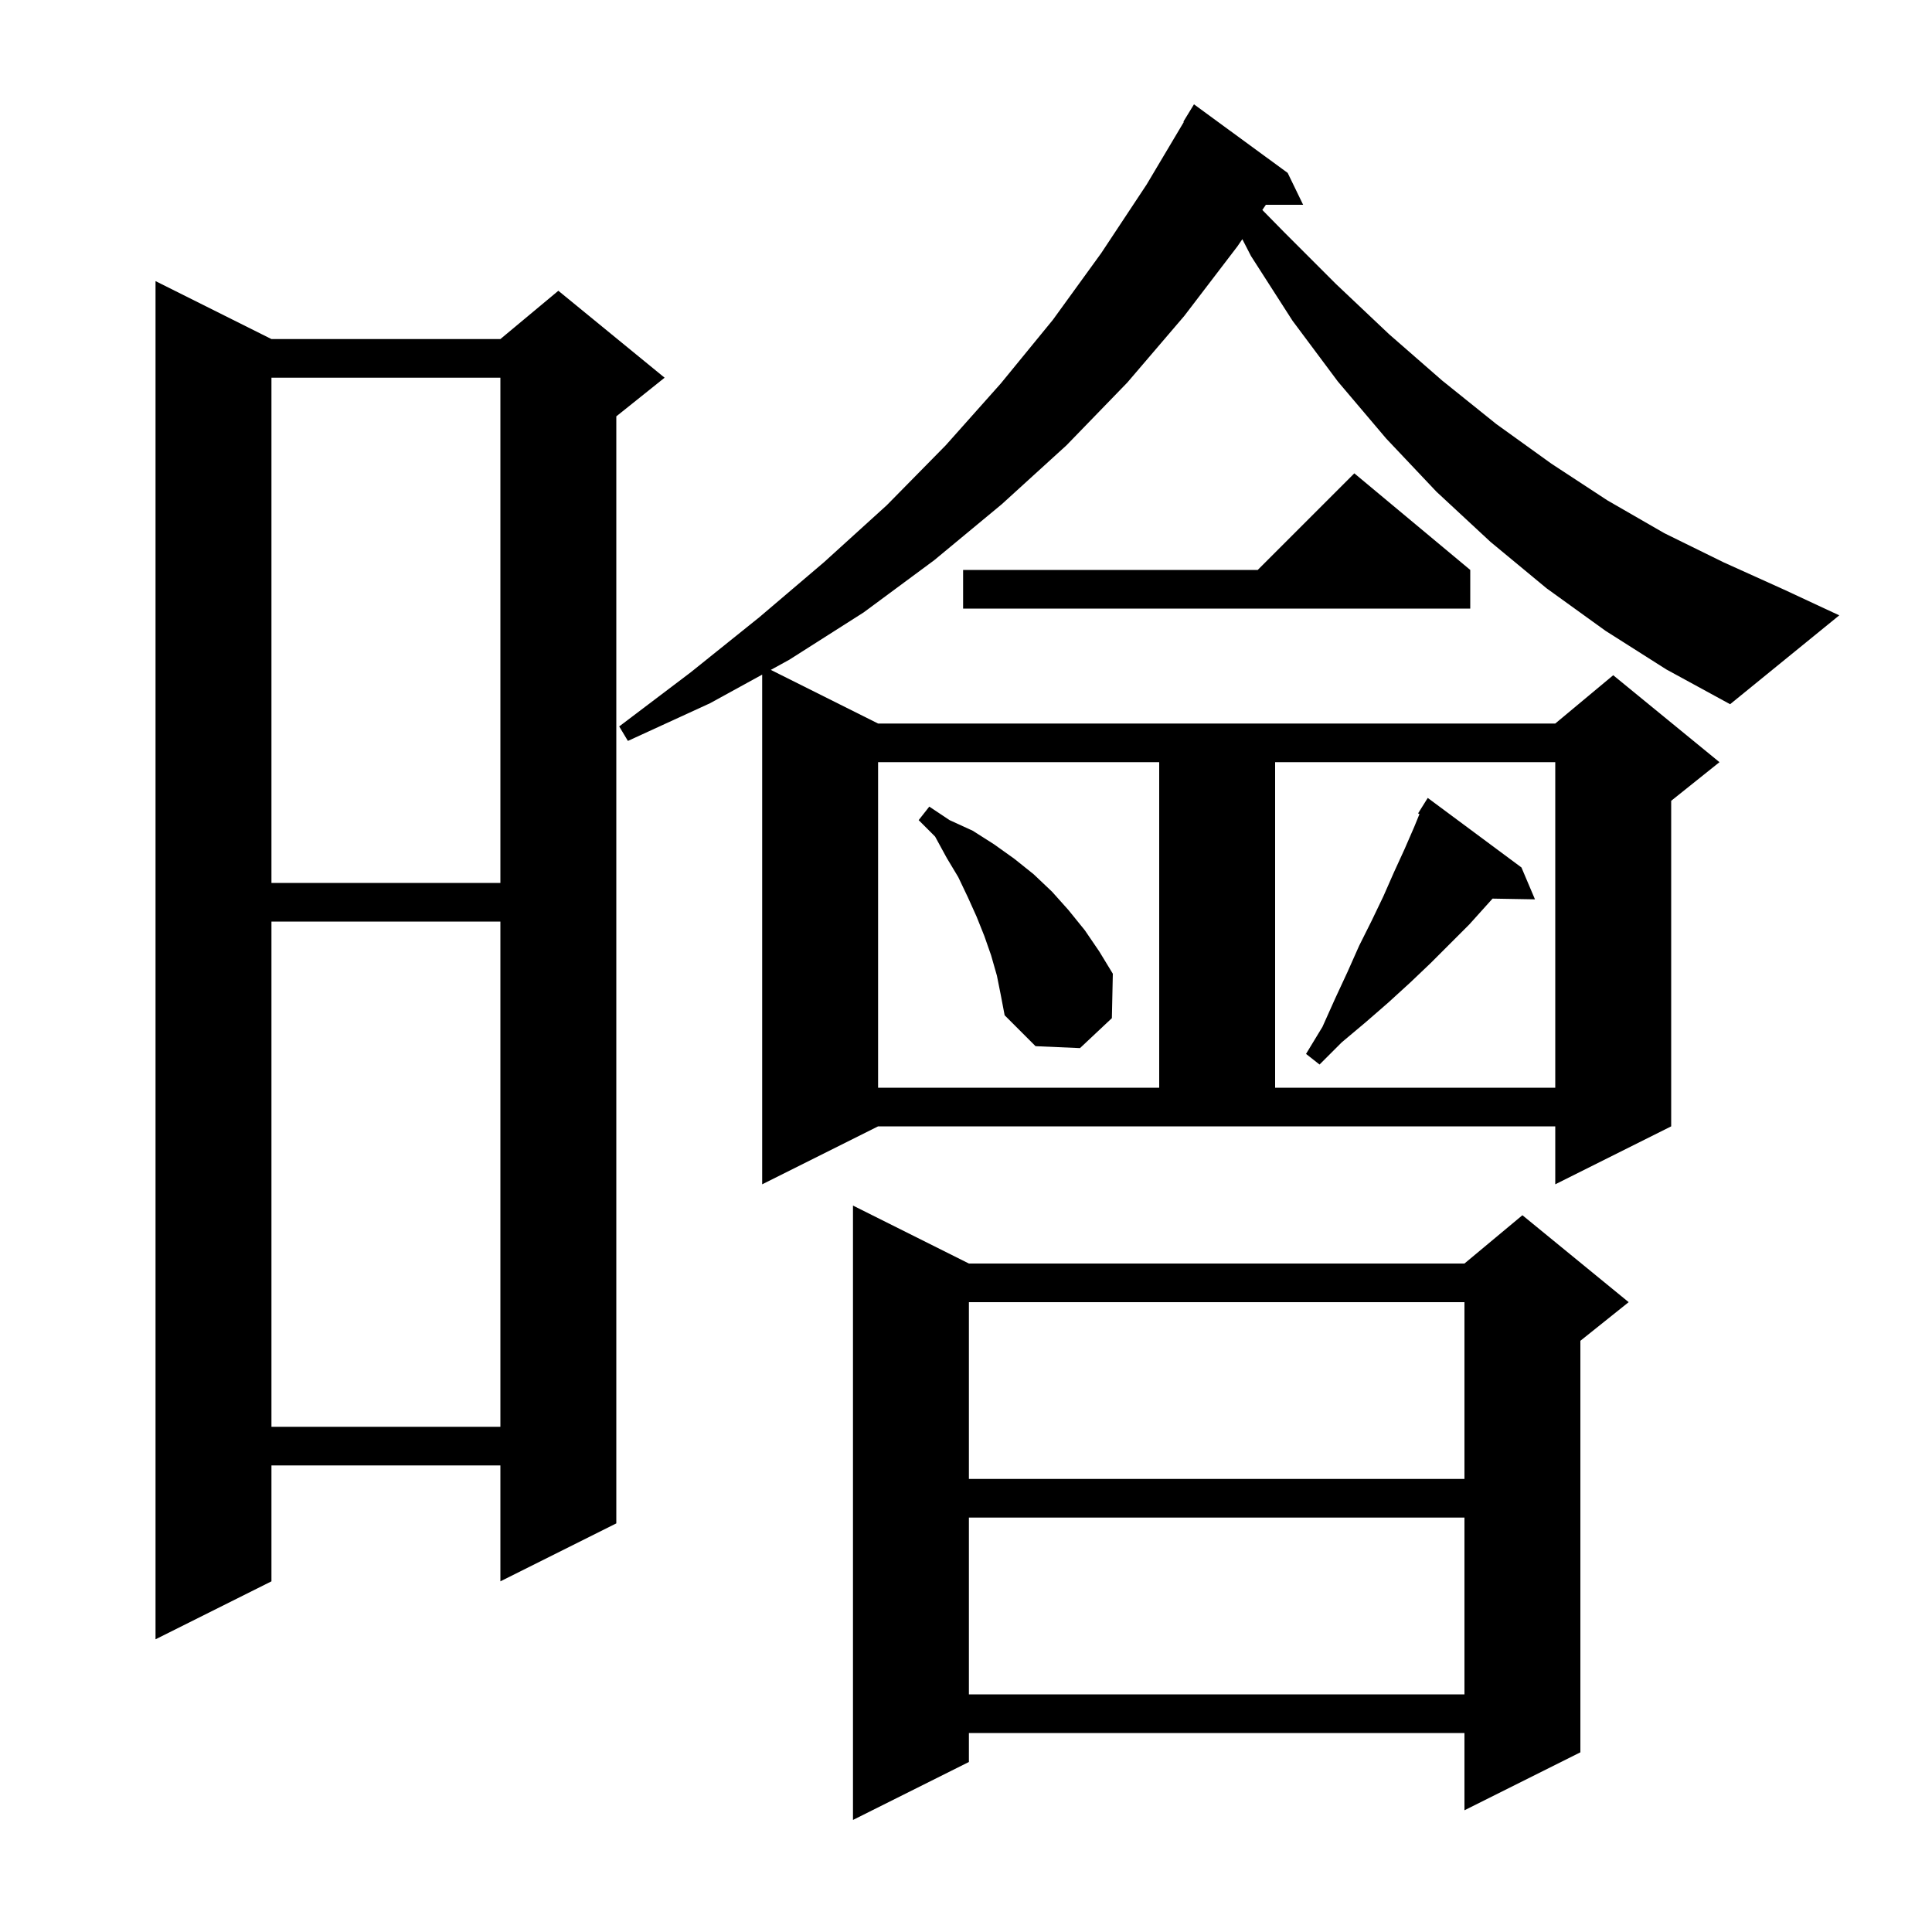 <svg xmlns="http://www.w3.org/2000/svg" xmlns:xlink="http://www.w3.org/1999/xlink" version="1.1" baseProfile="full" viewBox="0 0 200 200" width="200" height="200"><g fill="currentColor"><path d="M 100.3 130.8 L 151.6 130.8 L 157.6 125.8 L 168.6 134.8 L 163.6 138.8 L 163.6 181.4 L 151.6 187.4 L 151.6 179.4 L 100.3 179.4 L 100.3 182.4 L 88.3 188.4 L 88.3 124.8 Z M 100.3 157.1 L 100.3 175.4 L 151.6 175.4 L 151.6 157.1 Z M 28.1 35.1 L 51.8 35.1 L 57.8 30.1 L 68.8 39.1 L 63.8 43.1 L 63.8 157.7 L 51.8 163.7 L 51.8 151.7 L 28.1 151.7 L 28.1 163.7 L 16.1 169.7 L 16.1 29.1 Z M 100.3 134.8 L 100.3 153.1 L 151.6 153.1 L 151.6 134.8 Z M 28.1 95.4 L 28.1 147.7 L 51.8 147.7 L 51.8 95.4 Z M 166.2 65.3 L 160.1 60.9 L 154.3 56.1 L 148.7 50.9 L 143.5 45.4 L 138.5 39.5 L 133.8 33.2 L 129.5 26.5 L 128.606 24.76 L 128.1 25.5 L 122.6 32.7 L 116.7 39.6 L 110.4 46.1 L 103.7 52.2 L 96.7 58.0 L 89.4 63.4 L 81.7 68.3 L 79.793 69.347 L 90.9 74.9 L 161.0 74.9 L 167.0 69.9 L 178.0 78.9 L 173.0 82.9 L 173.0 116.6 L 161.0 122.6 L 161.0 116.6 L 90.9 116.6 L 78.9 122.6 L 78.9 69.837 L 73.5 72.8 L 65.0 76.7 L 64.1 75.2 L 71.5 69.6 L 78.6 63.9 L 85.3 58.2 L 91.8 52.3 L 97.9 46.1 L 103.6 39.7 L 109.0 33.1 L 114.0 26.2 L 118.7 19.1 L 122.55 12.625 L 122.5 12.6 L 123.6 10.8 L 133.3 17.9 L 134.9 21.2 L 131.042 21.2 L 130.676 21.736 L 132.9 24.0 L 138.3 29.4 L 143.8 34.6 L 149.3 39.4 L 154.9 43.9 L 160.6 48.0 L 166.4 51.8 L 172.3 55.2 L 178.4 58.2 L 184.6 61.0 L 190.4 63.7 L 179.1 72.9 L 172.5 69.3 Z M 90.9 78.9 L 90.9 112.6 L 120.0 112.6 L 120.0 78.9 Z M 132.0 78.9 L 132.0 112.6 L 161.0 112.6 L 161.0 78.9 Z M 157.5 89.8 L 158.9 93.1 L 154.508 93.024 L 152.1 95.7 L 148.1 99.7 L 146.0 101.7 L 143.7 103.8 L 141.4 105.8 L 138.9 107.9 L 136.6 110.2 L 135.2 109.1 L 136.9 106.3 L 138.2 103.4 L 139.5 100.6 L 140.7 97.9 L 142.0 95.3 L 143.2 92.8 L 144.3 90.3 L 145.4 87.9 L 146.4 85.6 L 146.942 84.274 L 146.8 84.2 L 147.8 82.6 Z M 103.2 101.0 L 102.6 98.9 L 101.9 96.9 L 101.1 94.9 L 100.2 92.9 L 99.2 90.8 L 98.0 88.8 L 96.8 86.6 L 95.1 84.9 L 96.2 83.5 L 98.3 84.9 L 100.7 86.0 L 102.9 87.4 L 105.0 88.9 L 107.0 90.5 L 108.9 92.3 L 110.6 94.2 L 112.3 96.3 L 113.8 98.5 L 115.2 100.8 L 115.1 105.4 L 111.8 108.5 L 107.2 108.3 L 104.0 105.1 L 103.6 103.0 Z M 28.1 39.1 L 28.1 91.4 L 51.8 91.4 L 51.8 39.1 Z M 152.2 59.0 L 152.2 63.0 L 99.7 63.0 L 99.7 59.0 L 130.2 59.0 L 140.2 49.0 Z "/></g></svg>